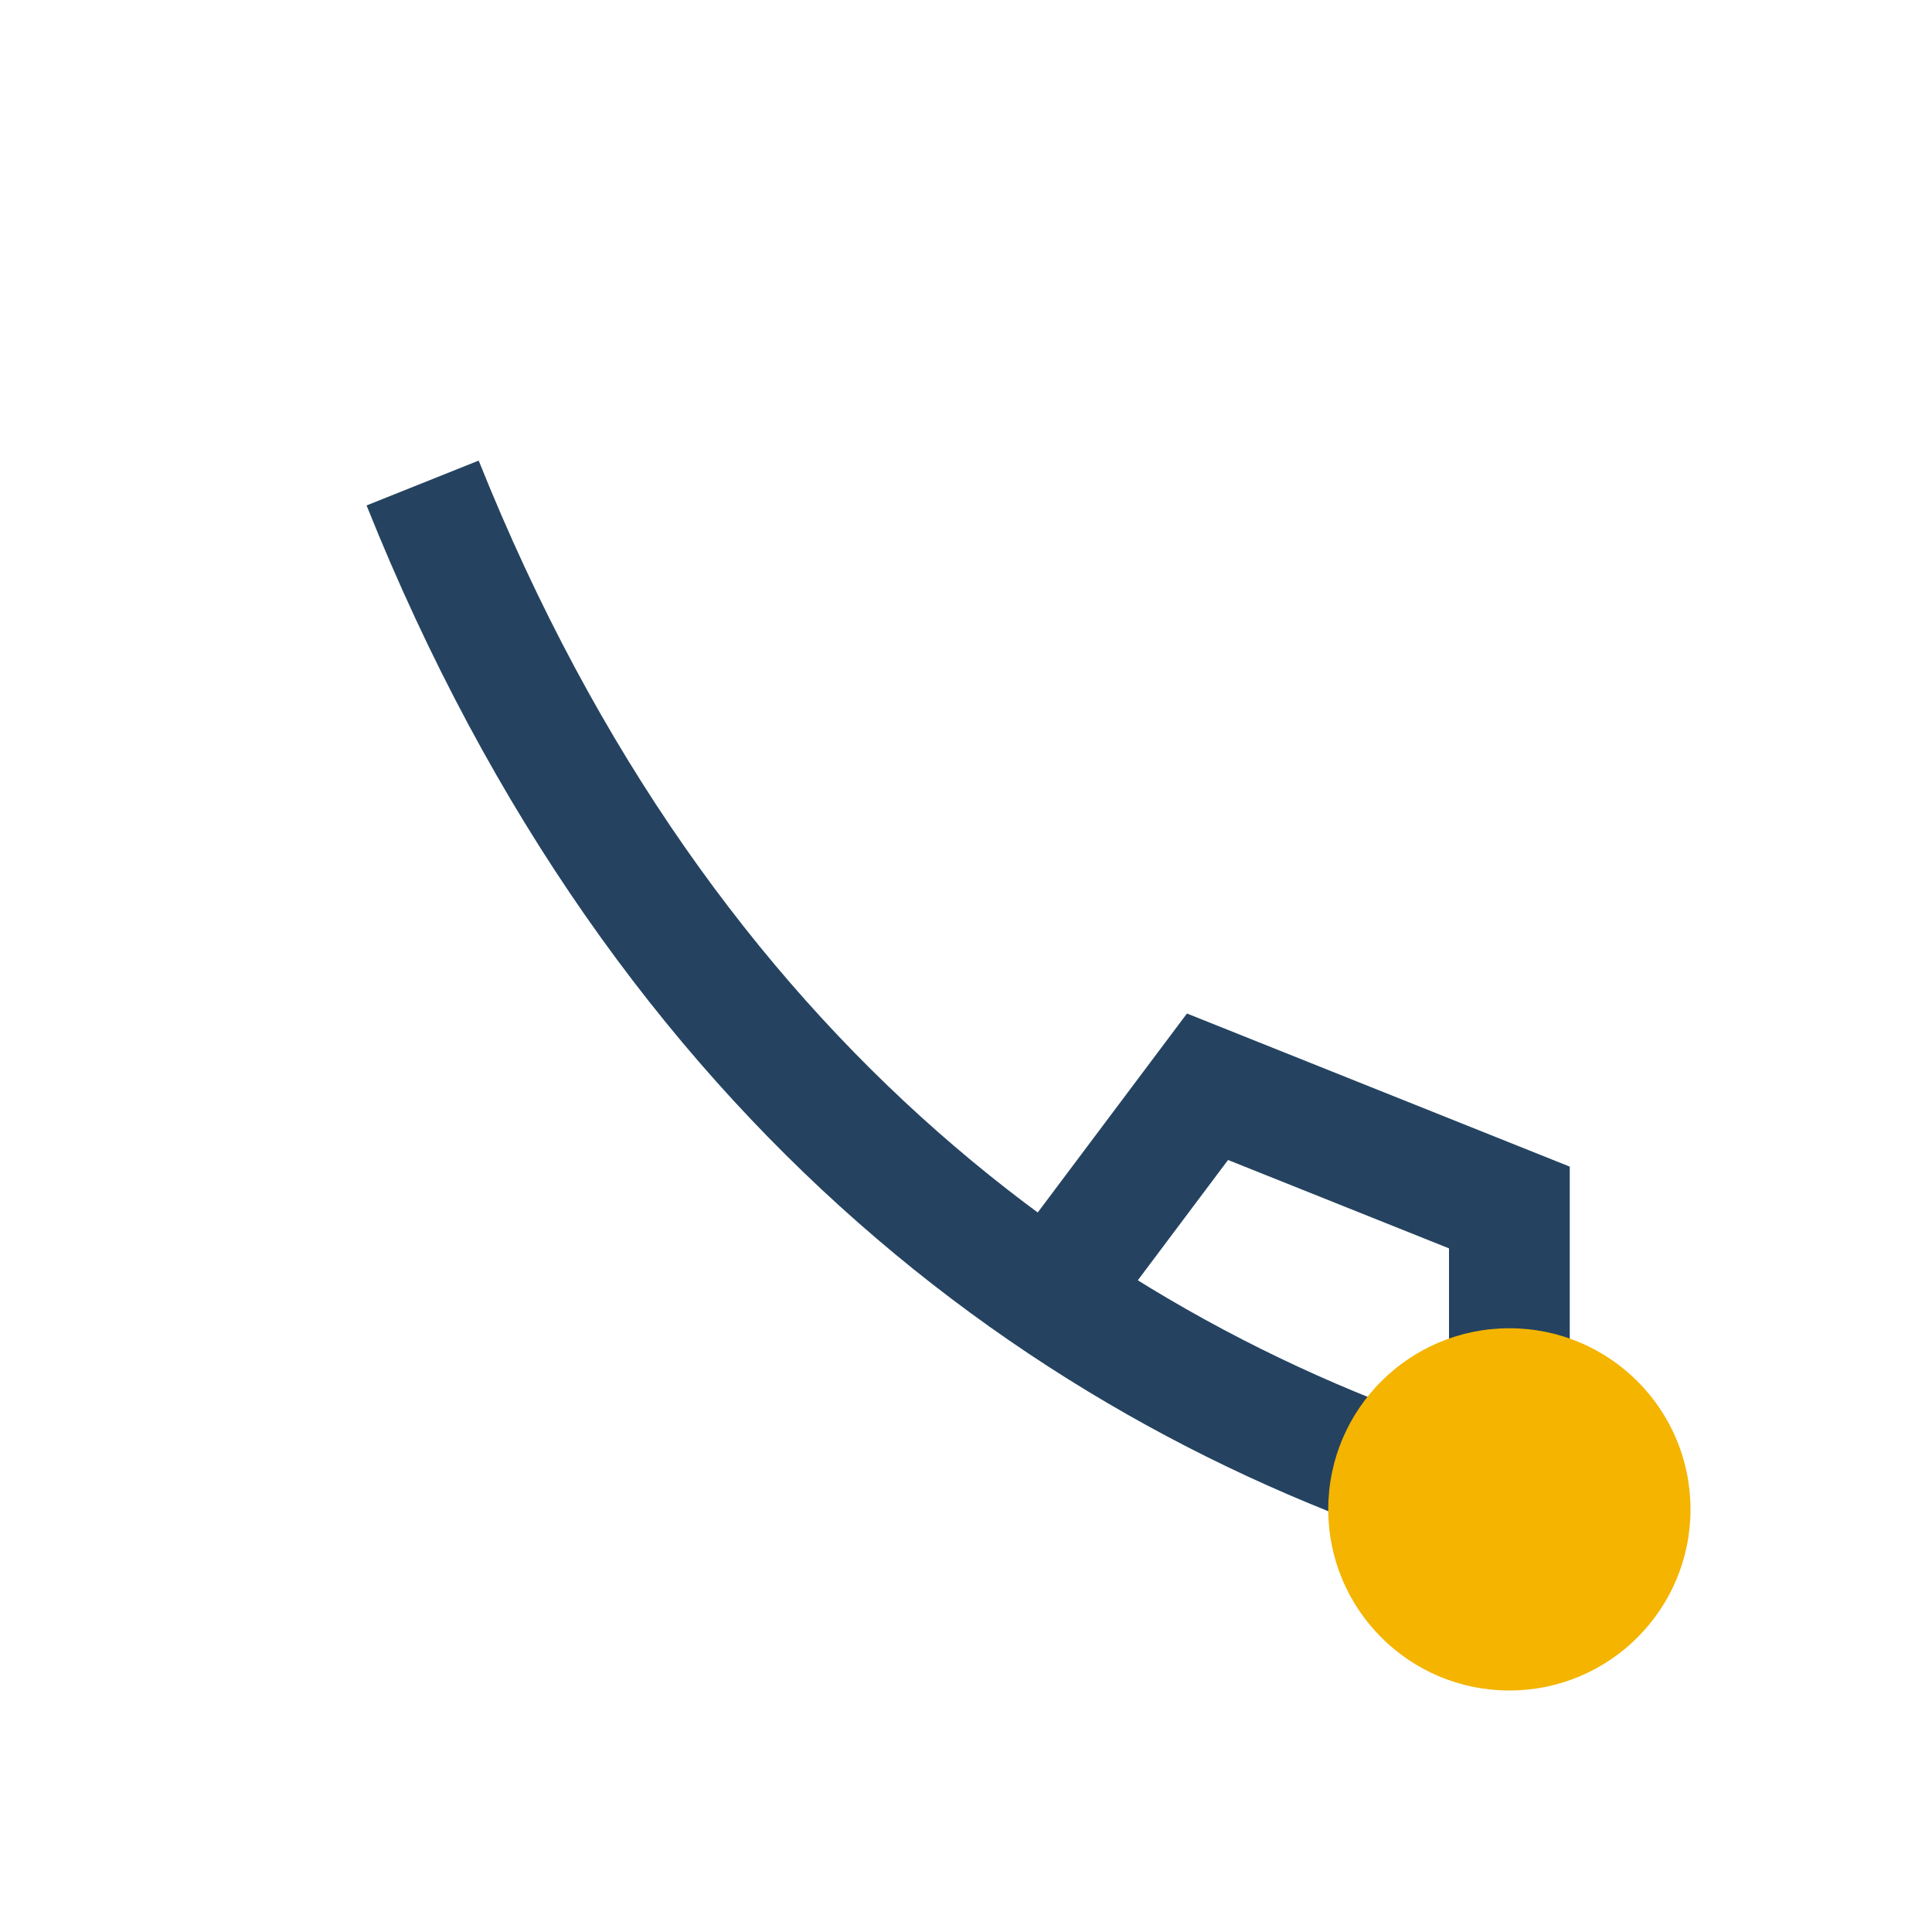 <?xml version="1.0" encoding="UTF-8"?>
<svg xmlns="http://www.w3.org/2000/svg" width="32" height="32" viewBox="0 0 32 32"><path d="M7 8c4 10 11 15 18 17v-5l-5-2-3 4" stroke="#254360" stroke-width="2" fill="none"/><circle cx="25" cy="25" r="3" fill="#F4B400"/></svg>